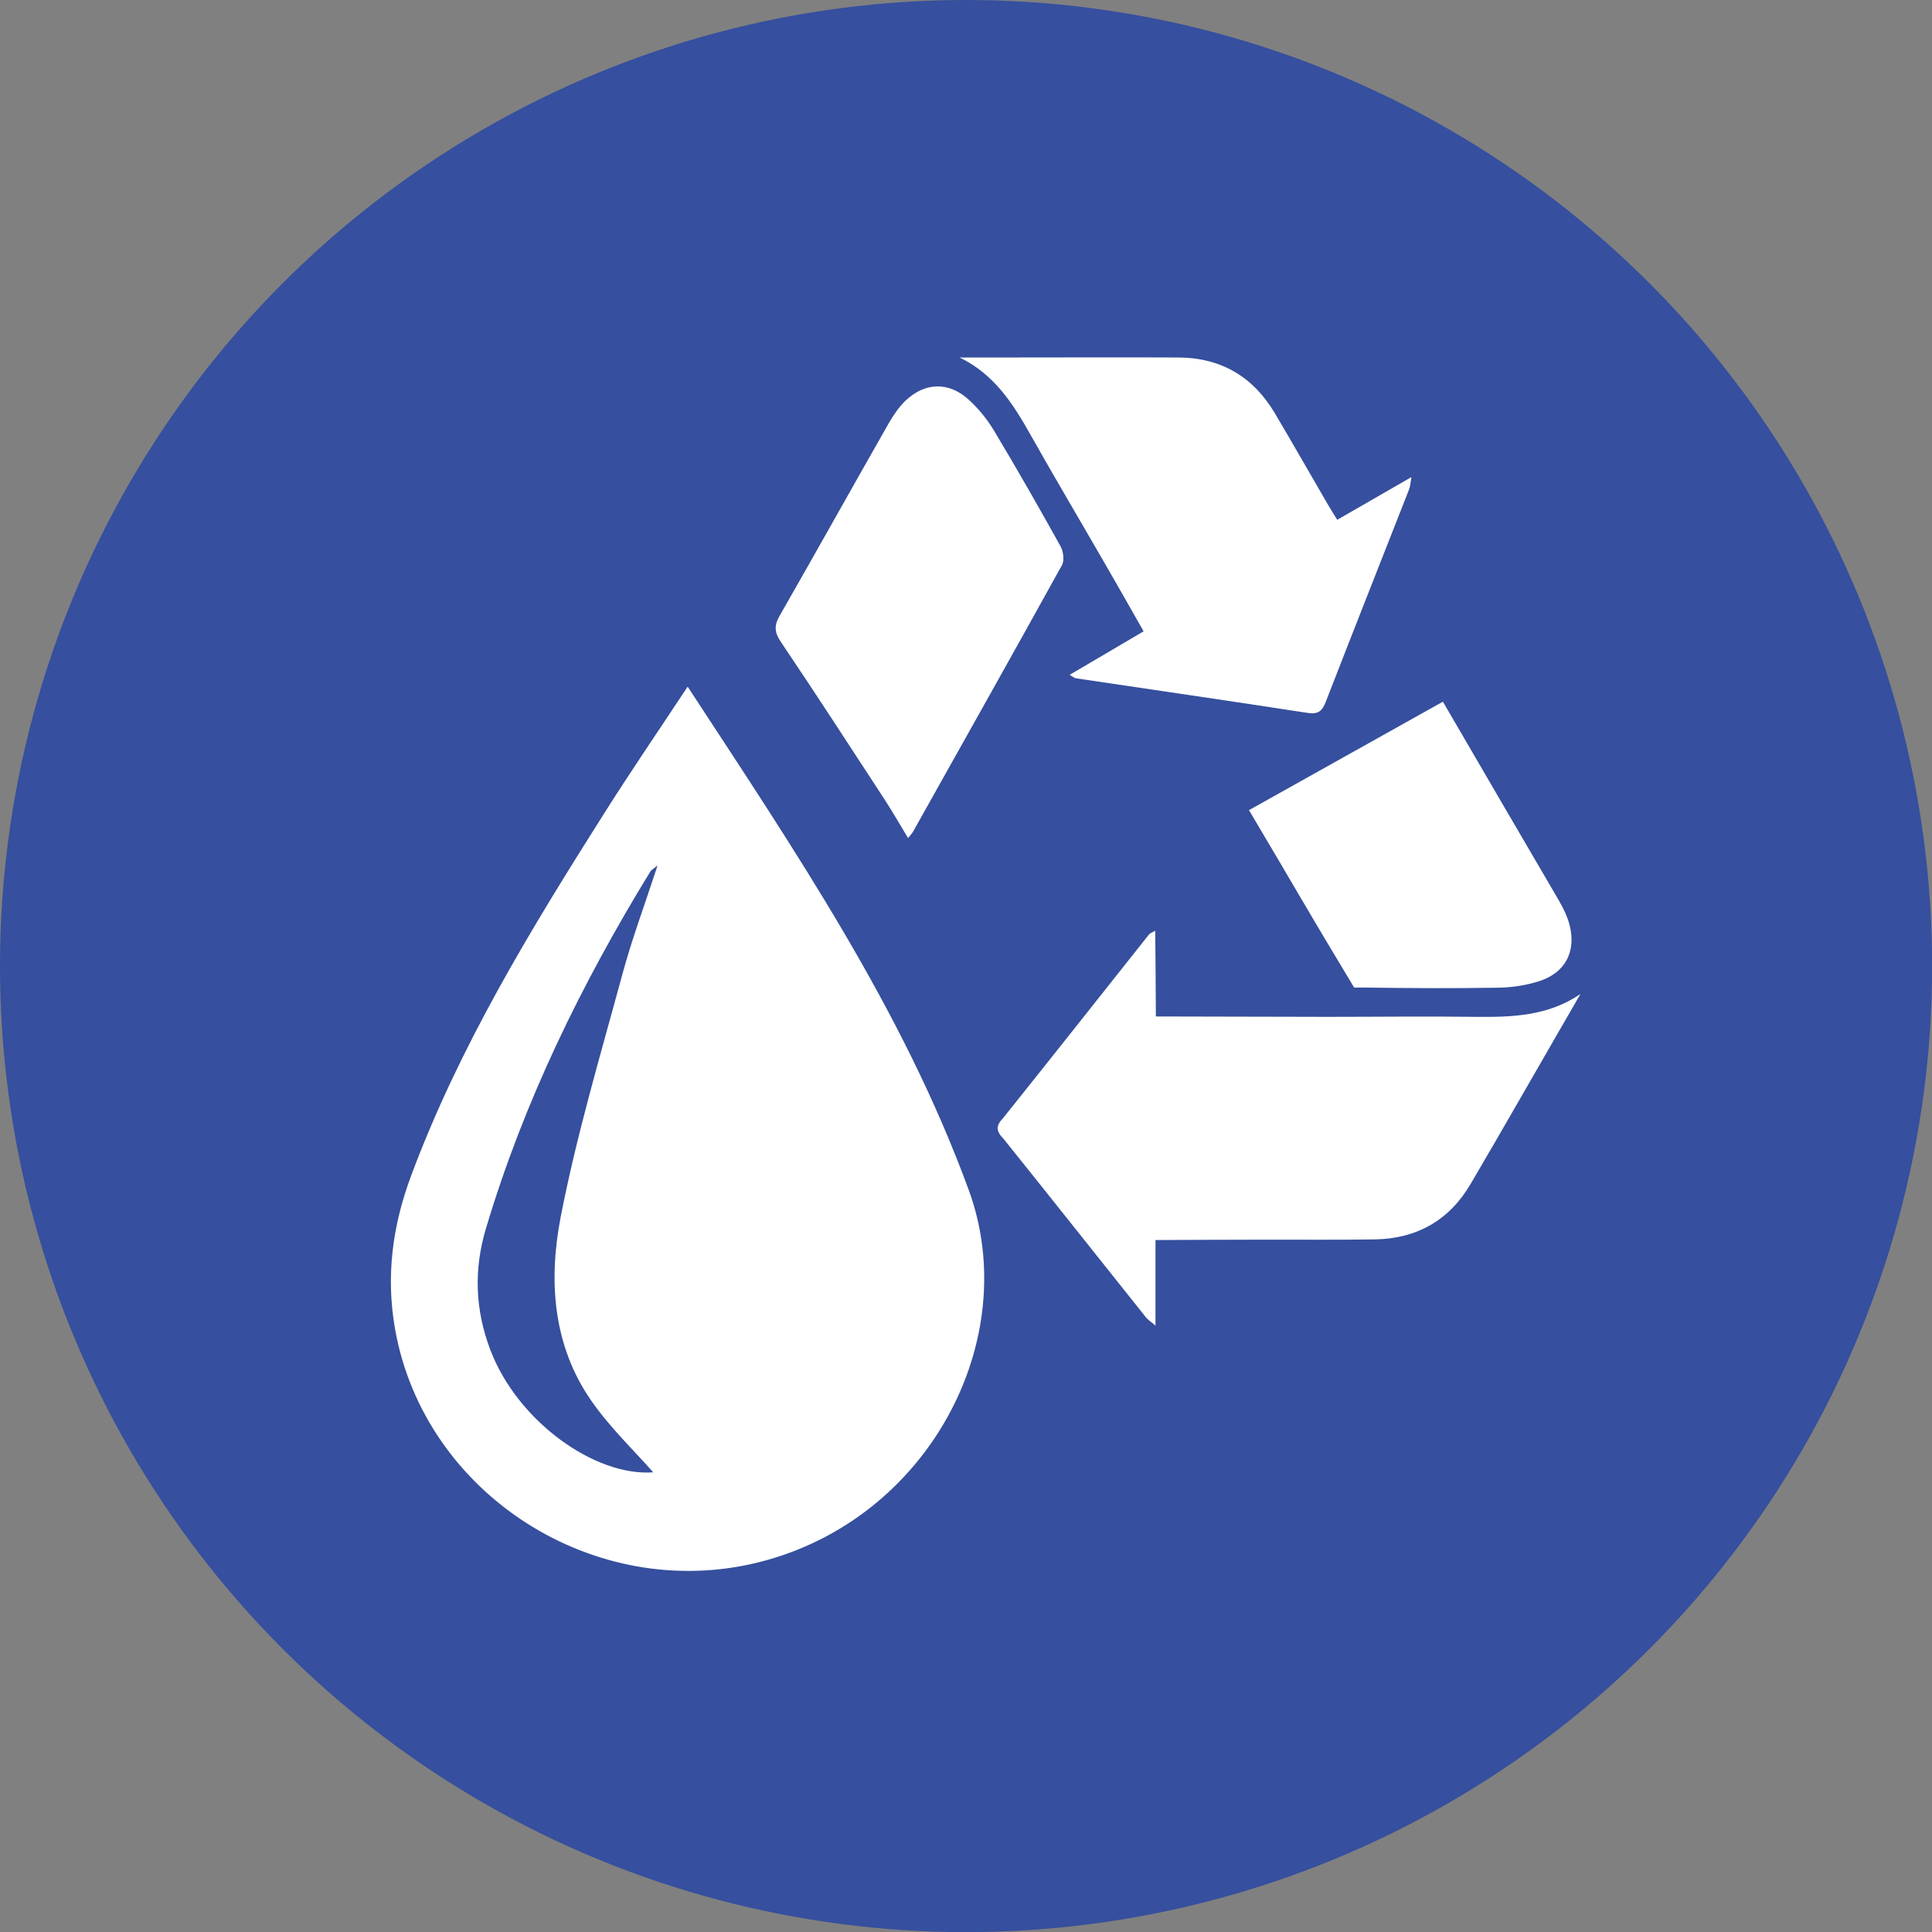 <svg xmlns="http://www.w3.org/2000/svg" id="Calque_2" data-name="Calque 2" viewBox="0 0 151.05 151.06"><rect x="0" y="0" width="151.05" height="151.06" fill="#808080" stroke="none"/><defs><style>      .cls-1 {        fill: #364f9e;      }      .cls-1, .cls-2 {        stroke-width: 0px;      }      .cls-2 {        fill: #fff;      }    </style></defs><g id="Calque_1-2" data-name="Calque 1"><g><circle class="cls-1" cx="75.53" cy="75.53" r="75.53"></circle><g><path class="cls-2" d="M53.76,53.68c8.42,12.88,16.8,25.21,21.98,39.36,4.27,11.68-3.14,25.78-16.41,29.1-12.83,3.21-26.12-5.31-28.43-18.16-.75-4.17-.22-8.14,1.24-12.05,3.76-10.1,9.33-19.23,15.06-28.28,2.05-3.25,4.22-6.42,6.56-9.96ZM51.07,115.11c-1.44-1.64-3.35-3.46-4.83-5.58-3.03-4.35-3.36-9.42-2.41-14.35,1.24-6.41,3.12-12.7,4.83-19.01.75-2.77,1.76-5.47,2.75-8.5-.39.31-.51.37-.56.46-5.4,8.81-9.91,18.03-12.87,27.96-.95,3.19-.83,6.34.36,9.46,2.13,5.59,8.19,9.91,12.75,9.56Z"></path><g><path class="cls-2" d="M75,27.95c1.09,0,2.19,0,3.28,0,4.62,0,9.24-.02,13.87,0,3.31.02,5.82,1.5,7.51,4.34,1.42,2.39,2.79,4.81,4.19,7.21.21.36.44.72.7,1.14,1.92-1.11,3.77-2.17,5.8-3.34-.08.46-.09.74-.19.98-2.17,5.53-4.36,11.06-6.51,16.6-.28.72-.6.98-1.4.86-6.04-.93-12.09-1.81-18.14-2.71-.11-.02-.22-.12-.48-.27,1.95-1.14,3.8-2.24,5.78-3.4-1-1.76-1.96-3.46-2.94-5.15-1.94-3.37-3.93-6.72-5.84-10.11-1.39-2.48-2.87-4.84-5.63-6.16Z"></path><path class="cls-2" d="M71,65.53c-.62-1.03-1.17-1.98-1.76-2.9-2.71-4.15-5.41-8.32-8.18-12.43-.5-.74-.56-1.26-.11-2.05,2.87-5.01,5.68-10.05,8.54-15.07.36-.62.78-1.24,1.29-1.74,1.53-1.46,3.38-1.52,4.95-.1.78.71,1.47,1.56,2.01,2.47,1.78,2.97,3.5,5.98,5.18,9.01.22.4.31,1.11.1,1.48-3.85,6.96-7.75,13.89-11.64,20.83-.08.14-.19.25-.39.5Z"></path></g><g><path class="cls-2" d="M123.56,77.72c-.55.95-1.09,1.9-1.64,2.84-2.31,4-4.6,8.02-6.94,12-1.67,2.85-4.21,4.29-7.51,4.34-2.78.04-5.56.02-8.34.02-.42,0-8.29.02-8.79.03,0,2.22,0,4.35,0,6.69-.35-.3-.59-.45-.75-.65-3.71-4.64-7.39-9.3-11.12-13.94-.58-.6-.65-1.01-.04-1.64,3.82-4.77,7.61-9.57,11.41-14.36.07-.09.21-.13.48-.28.02,2.26.04,4.41.05,6.7,2.02.01,11.42.03,13.37.03,3.89,0,7.78-.05,11.68,0,2.85.03,5.63-.07,8.15-1.79Z"></path><path class="cls-2" d="M105.87,77.21c-4.1-6.81-4.16-7.03-8.22-13.87l15.16-8.48c2.9,4.99,6.15,10.55,9.06,15.53.36.62.69,1.3.86,1.99.5,2.05-.37,3.68-2.39,4.33-1,.32-2.09.49-3.14.51-3.46.06-6.93.04-10.39-.01"></path></g></g></g></g></svg>